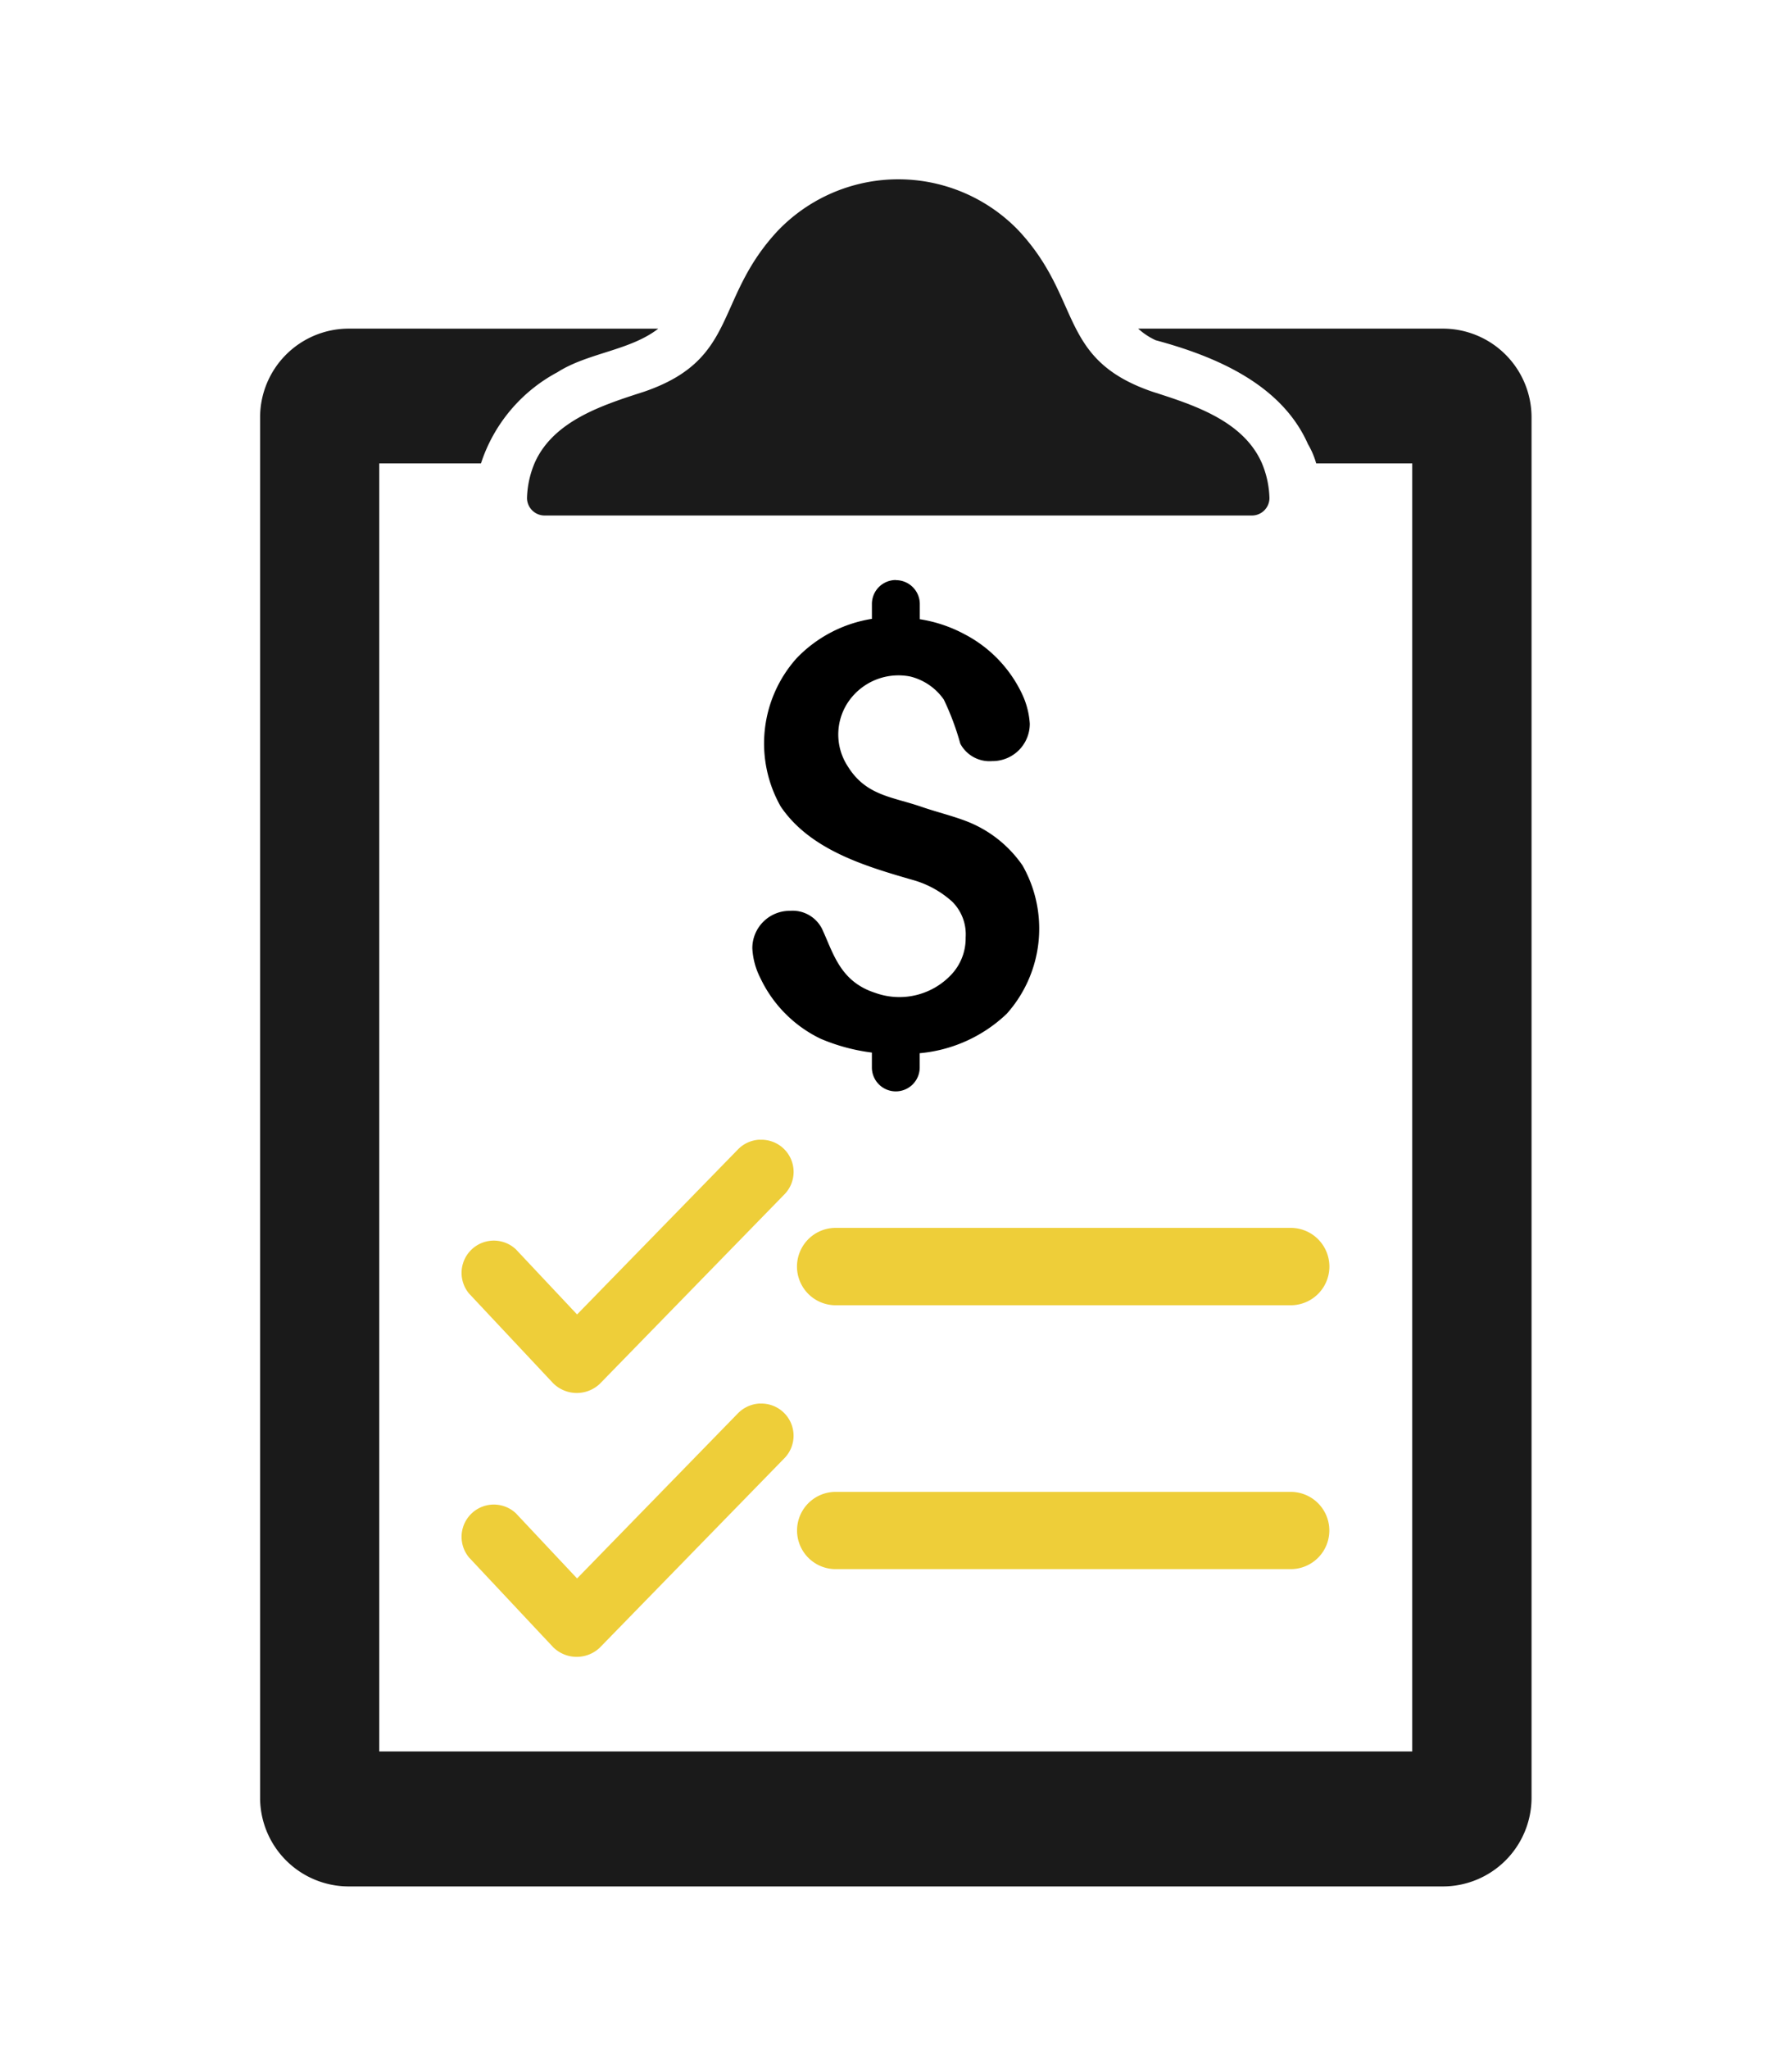 <svg xmlns="http://www.w3.org/2000/svg" xmlns:xlink="http://www.w3.org/1999/xlink" width="70" height="80" viewBox="0 0 70 80">
  <defs>
    <clipPath id="clip-path">
      <rect id="Rectangle_28240" data-name="Rectangle 28240" width="50" height="67" transform="translate(0 0)" fill="none"/>
    </clipPath>
    <clipPath id="clip-Download_The_Price_List">
      <rect width="70" height="80"/>
    </clipPath>
  </defs>
  <g id="Download_The_Price_List" data-name="Download The Price List" clip-path="url(#clip-Download_The_Price_List)">
    <g id="Group_6912" data-name="Group 6912" transform="translate(10.153 7)">
      <g id="Group_6911" data-name="Group 6911" transform="translate(-0.153 0)" clip-path="url(#clip-path)">
        <path id="Path_55328" data-name="Path 55328" d="M3.47,36.389A3.465,3.465,0,0,0,0,39.862V93.735a3.465,3.465,0,0,0,3.47,3.473H46.191a3.466,3.466,0,0,0,3.475-3.473V39.862a3.466,3.466,0,0,0-3.475-3.473H34.3a2.665,2.665,0,0,0,.683.453c2.32.625,4.911,1.707,5.948,4.054a3.223,3.223,0,0,1,.324.757h3.751V91.939H4.655V41.653H8.627a6.219,6.219,0,0,1,2.989-3.562c1.185-.758,2.831-.841,3.937-1.7Z" transform="translate(0.16 -30.559)" fill="#1a1a1a"/>
        <path id="Path_55329" data-name="Path 55329" d="M74.9,1.978c-2.532,2.686-1.539,5.038-5.245,6.312-1.588.512-3.52,1.117-4.267,2.75a3.756,3.756,0,0,0-.314,1.412.689.689,0,0,0,.664.674H93.412a.686.686,0,0,0,.664-.674,3.756,3.756,0,0,0-.314-1.412c-.747-1.633-2.674-2.239-4.267-2.75-3.706-1.274-2.713-3.626-5.24-6.312a6.519,6.519,0,0,0-9.354,0" transform="translate(-54.488 0)" fill="#1a1a1a"/>
        <path id="Path_55330" data-name="Path 55330" d="M125.626,97.651a.934.934,0,0,0-.934.935v.581a5.208,5.208,0,0,0-2.944,1.54,4.991,4.991,0,0,0-.619,5.786c1.145,1.693,3.3,2.332,5.161,2.868a3.824,3.824,0,0,1,1.548.856,1.8,1.8,0,0,1,.516,1.387,2.065,2.065,0,0,1-.546,1.437,2.783,2.783,0,0,1-3,.723c-1.381-.448-1.632-1.584-2.074-2.514a1.289,1.289,0,0,0-1.248-.684,1.459,1.459,0,0,0-1.465,1.461,2.862,2.862,0,0,0,.31,1.156,5,5,0,0,0,2.355,2.376,7.486,7.486,0,0,0,2.005.541v.581a.934.934,0,1,0,1.868,0v-.556a5.661,5.661,0,0,0,3.4-1.54,4.991,4.991,0,0,0,.619-5.786,4.719,4.719,0,0,0-2.182-1.727c-.575-.221-1.18-.364-1.765-.566-1.16-.4-2.177-.433-2.89-1.594a2.268,2.268,0,0,1,.088-2.588,2.373,2.373,0,0,1,2.364-.905,2.248,2.248,0,0,1,1.308.9,10.334,10.334,0,0,1,.644,1.722,1.294,1.294,0,0,0,1.249.679,1.455,1.455,0,0,0,1.465-1.461,3.19,3.19,0,0,0-.3-1.156,5.072,5.072,0,0,0-2.241-2.332,5.482,5.482,0,0,0-1.755-.59v-.59a.934.934,0,0,0-.934-.935" transform="translate(-100.633 -82.006)"/>
        <path id="Path_55331" data-name="Path 55331" d="M60.852,298.32a1.279,1.279,0,0,0-.865.394l-6.272,6.435-2.389-2.543a1.26,1.26,0,0,0-1.829,1.727l3.284,3.5a1.31,1.31,0,0,0,1.819.02l7.191-7.375a1.256,1.256,0,0,0-.939-2.155" transform="translate(-41.173 -250.524)" fill="#eece39"/>
        <path id="Path_55332" data-name="Path 55332" d="M132.424,319.854a1.508,1.508,0,1,0,0,3.016H150.2a1.508,1.508,0,1,0,0-3.016Z" transform="translate(-109.781 -268.609)" fill="#eece39"/>
        <path id="Path_55333" data-name="Path 55333" d="M60.852,234.018a1.257,1.257,0,0,0-.865.393l-6.272,6.43L51.326,238.3a1.26,1.26,0,0,0-1.829,1.727l3.284,3.5a1.31,1.31,0,0,0,1.819.025l7.191-7.375a1.255,1.255,0,0,0-.939-2.155" transform="translate(-41.173 -196.523)" fill="#eece39"/>
        <path id="Path_55334" data-name="Path 55334" d="M132.424,255.52a1.51,1.51,0,0,0,0,3.021H150.2a1.51,1.51,0,1,0,0-3.021Z" transform="translate(-109.781 -214.582)" fill="#eece39"/>
      </g>
    </g>
  </g>
</svg>

